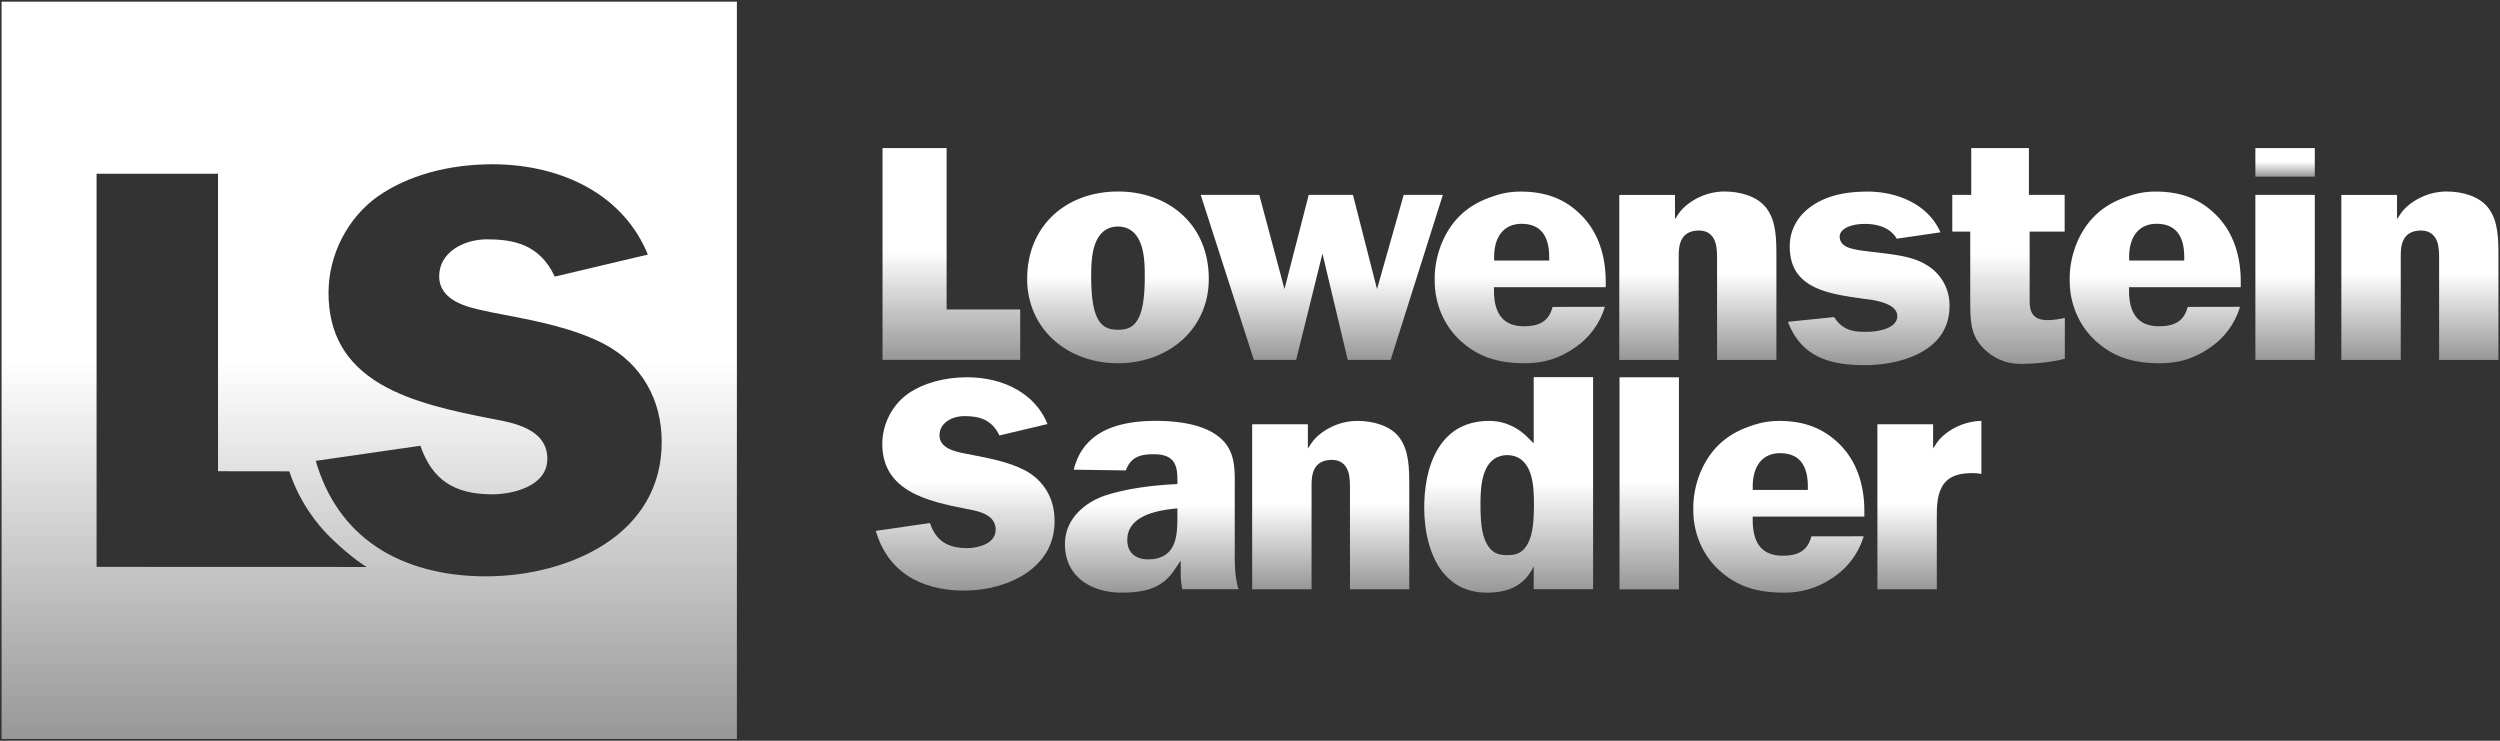 <svg xmlns="http://www.w3.org/2000/svg" width="162" height="48" fill="none" xmlns:v="https://vecta.io/nano"><rect width="100%" height="100%" fill="#333333" stroke="none"/><path d="M111.266 23.321v-6.536c0-.348 0-.782-.133-1.14-.17-.46-.528-.707-1.035-.707-.411 0-.727.113-.945.332-.385.391-.38 1.023-.374 1.633v6.419h-3.849V12.63h3.609v1.573l.24-.364c.47-.68 1.612-1.43 2.968-1.43.544 0 1.068.086 1.516.247.518.187.919.46 1.196.824.652.851.652 2.045.652 3.202v6.643h-3.845v-.005z" fill="url(#A)"/><path d="M146.148 9.594h3.85v1.852h-3.849l-.001-1.852z" fill="url(#B)"/><path d="M146.148 12.629h3.85v10.696h-3.849l-.001-10.696z" fill="url(#C)"/><path d="M57.188 23.32V9.594h4.153v10.46h4.768v3.265h-8.921z" fill="url(#D)"/><path d="M73.973 15.949c.208.669.208 1.489.208 1.975 0 1.43-.16 2.334-.497 2.854s-.795.589-1.239.589-.902-.075-1.239-.589c-.336-.524-.497-1.43-.497-2.854 0-.487 0-1.306.209-1.975.325-1.049 1.009-1.269 1.526-1.269s1.202.219 1.527 1.269zm2.648 6.071c.532-.481.957-1.068 1.249-1.723.304-.68.459-1.43.459-2.222 0-1.665-.577-3.095-1.676-4.123-1.062-.995-2.552-1.542-4.207-1.542s-3.144.546-4.207 1.542c-1.095 1.033-1.677 2.457-1.677 4.123a5.41 5.41 0 0 0 .459 2.222c.29.656.716 1.243 1.249 1.723 1.079.98 2.562 1.52 4.175 1.52s3.091-.54 4.175-1.52z" fill="url(#E)"/><path d="M87.334 23.319l-1.639-6.884-1.703 6.884h-2.743l-3.444-10.691h3.796l1.634 6.108 1.57-6.108h2.867l1.559 6.108 1.73-6.108h2.536l-3.38 10.691h-2.781z" fill="url(#F)"/><path d="M100.39 16.654v.23h-3.571v-.23c0-1.349.662-2.152 1.772-2.152 1.196 0 1.799.728 1.799 2.152zm1.656 5.878c.938-.63 1.629-1.567 1.953-2.65l-3.39.006c-.283 1.097-1.099 1.253-1.874 1.253-1.281 0-1.927-.771-1.927-2.302v-.23h7.244v-.359c0-1.745-.528-3.217-1.526-4.246-1.009-1.043-2.243-1.589-3.983-1.589-.785 0-1.362.139-2.077.407-.779.289-1.436.706-1.954 1.247-.972.996-1.564 2.548-1.543 4.047v.006c-.022 1.553.609 3.014 1.73 4.015 1.073.942 2.269 1.402 4.111 1.402 1.303 0 2.28-.347 3.235-1.006h.001z" fill="url(#G)"/><path d="M158.055 23.321v-6.536c0-.348 0-.782-.133-1.14-.171-.46-.529-.707-1.036-.707-.411 0-.726.113-.945.332-.389.391-.379 1.023-.373 1.633v6.419h-3.849V12.63h3.608v1.573l.241-.364c.469-.68 1.612-1.43 2.968-1.43.544 0 1.067.086 1.516.247.518.187.919.46 1.196.824.651.851.651 2.045.651 3.202v6.643h-3.843l-.001-.005z" fill="url(#H)"/><path d="M120.824 23.662c-1.356 0-2.354-.198-3.15-.626-.838-.455-1.435-1.173-1.815-2.184l2.996-.305c.581.958 1.478.953 2.023.953h.176c.528 0 1.89-.182 1.89-1.012 0-.589-.716-.964-2.13-1.119l-.091-.016c-1.153-.16-2.349-.326-3.262-.808-1.009-.536-1.484-1.355-1.484-2.586a3 3 0 0 1 .432-1.574c.272-.45.667-.84 1.175-1.156.896-.557 1.991-.813 3.448-.813 1.047 0 2.082.252 2.91.712.833.46 1.447 1.124 1.799 1.927l-2.834.412c-.353-.621-1.079-.958-2.072-.958-.406 0-.79.069-1.079.187-.47.204-.544.482-.544.632 0 .584.598.733.822.792.374.102.94.161 1.442.22l.459.053.123.016c.945.124 2.012.262 2.808.777a3.01 3.01 0 0 1 1.462 2.644c0 1.306-.614 2.313-1.815 2.987-.955.536-2.301.846-3.689.846z" fill="url(#I)"/><path d="M130.944 23.582c-.977 0-1.842-.38-2.503-1.103-.769-.829-.769-1.809-.769-2.944v-4.529h-1.164v-2.377h1.228V9.594h3.737v3.035h2.317v2.377h-2.269v4.245c-.006.472-.006.915.283 1.21.192.193.48.284.886.284.374 0 .79-.075 1.111-.145v2.645c-.951.267-2.226.337-2.857.337z" fill="url(#J)"/><path d="M141.539 16.654v.23h-3.571v-.23c0-1.349.661-2.152 1.772-2.152 1.196 0 1.799.728 1.799 2.152zm1.661 5.878a4.88 4.88 0 0 0 1.953-2.65l-3.39.006c-.277 1.097-1.099 1.253-1.874 1.253-1.281 0-1.927-.771-1.927-2.302v-.23h7.239v-.359c0-1.745-.528-3.217-1.527-4.246-1.009-1.043-2.242-1.589-3.983-1.589-.784 0-1.361.139-2.076.407-.78.289-1.436.706-1.954 1.247-.972.996-1.565 2.548-1.543 4.047v.006c-.021 1.553.609 3.014 1.73 4.015 1.073.942 2.269 1.402 4.11 1.402 1.303 0 2.281-.347 3.242-1.006z" fill="url(#K)"/><path d="M128.404 30.71c-.197-.036-.397-.053-.598-.053-.635 0-1.527.091-1.964.883-.337.6-.337 1.36-.337 2.029v4.614h-3.849V27.493h3.609v1.568l.24-.364c.459-.669 1.57-1.397 2.889-1.424v3.437h.01z" fill="url(#L)"/><path d="M87.478 38.183v-6.536c0-.348 0-.782-.134-1.14-.171-.46-.528-.707-1.036-.707-.406 0-.726.113-.945.332-.39.391-.379 1.023-.374 1.633v6.419h-3.849V27.493h3.609v1.574l.24-.364c.469-.68 1.612-1.429 2.968-1.429.544 0 1.068.085 1.516.246.518.182.918.46 1.196.819.651.857.651 2.045.651 3.201v6.643h-3.844z" fill="url(#M)"/><path d="M62.452 38.272c-1.436 0-2.707-.343-3.673-.991-.987-.663-1.665-1.633-2.029-2.88l3.508-.509c.395 1.141 1.126 1.627 2.419 1.627.635 0 1.842-.252 1.842-1.194 0-.99-1.116-1.199-1.783-1.328l-.091-.016c-1.313-.257-2.685-.551-3.726-1.167-1.175-.696-1.746-1.692-1.746-3.057 0-1.274.641-2.517 1.666-3.245.993-.685 2.349-1.065 3.817-1.065 1.206 0 2.328.273 3.235.793.924.53 1.597 1.279 1.992 2.238l-3.123.739c-.513-1.092-1.393-1.253-2.28-1.253-.774 0-1.601.434-1.601 1.237 0 .835.966 1.044 1.547 1.167l.155.032h.006l.443.086c1.153.225 2.349.455 3.385.99.62.332 1.105.792 1.436 1.366.326.562.486 1.21.486 1.922 0 .744-.176 1.419-.523 2.013-.32.541-.779 1.012-1.367 1.397-1.046.696-2.504 1.098-3.993 1.098z" fill="url(#N)"/><path d="M76.295 32.942v.476c0 .578 0 1.296-.235 1.848-.272.652-.828.98-1.65.98-.866 0-1.361-.461-1.361-1.258 0-1.13 1.003-1.809 2.989-2.018l.256-.027zm-.208 4.01l.422-.621v.749a4.98 4.98 0 0 0 .107 1.102h3.641c-.224-.717-.245-1.456-.245-2.216v-4.374c.006-.685.011-1.338-.139-1.916-.165-.627-.496-1.098-1.051-1.488-1.052-.755-2.717-.916-3.935-.916-1.409 0-2.556.23-3.422.69a3.68 3.68 0 0 0-1.233 1.044c-.299.401-.518.883-.652 1.429l3.369.048c.341-.873.928-1.049 1.809-1.049 1.281 0 1.538.621 1.538 1.627v.305l-.214.011c-1.111.064-2.766.209-4.319.685-.785.241-1.452.648-1.937 1.168-.544.583-.817 1.269-.817 2.04 0 .969.368 1.777 1.073 2.334.646.514 1.559.798 2.568.798 1.479 0 2.632-.247 3.438-1.451z" fill="url(#O)"/><path d="M104.945 24.449h3.849v13.742h-3.849V24.449z" fill="url(#P)"/><path d="M99.198 30.76c.202.669.202 1.488.202 1.975 0 1.424-.155 2.131-.491 2.65s-.795.589-1.239.589c-.448 0-.902-.07-1.238-.589-.342-.519-.497-1.226-.497-2.65 0-.487 0-1.306.208-1.975.326-1.049 1.009-1.269 1.527-1.269s1.201.219 1.527 1.269zm.117 6.071l.069-.134v1.483h3.849V24.438h-3.849v4.294l-.39-.391c-.486-.488-1.313-1.066-2.493-1.066-1.457 0-2.557.59-3.283 1.746-.769 1.226-.929 2.783-.929 3.875 0 1.483.326 2.827.918 3.78.715 1.146 1.778 1.729 3.161 1.729 1.356 0 2.371-.46 2.947-1.574z" fill="url(#Q)"/><path d="M117.148 31.518v.23h-3.571v-.23c0-1.349.661-2.152 1.771-2.152 1.196 0 1.8.723 1.8 2.152zm1.666 5.884a4.88 4.88 0 0 0 1.953-2.651l-3.389.005c-.284 1.097-1.1 1.253-1.875 1.253-1.281 0-1.927-.771-1.927-2.302v-.23h7.234v-.359c0-1.75-.528-3.223-1.527-4.251-1.009-1.038-2.242-1.59-3.983-1.59-.784 0-1.361.139-2.076.407-.779.289-1.436.707-1.954 1.247-.972.996-1.564 2.549-1.543 4.047v.006c-.021 1.553.608 3.02 1.73 4.015 1.073.942 2.269 1.403 4.11 1.403a5.45 5.45 0 0 0 3.247-1z" fill="url(#R)"/><path d="M47.75 47.889H.102V.109H47.75v47.779zM31.886 10.645c-2.84 0-5.462.733-7.378 2.061-1.986 1.403-3.22 3.807-3.22 6.269 0 2.639 1.1 4.572 3.369 5.91 2.002 1.178 4.655 1.756 7.196 2.248l.172.033c1.286.24 3.442.648 3.442 2.564 0 1.82-2.327 2.303-3.556 2.303-2.493 0-3.908-.948-4.671-3.148l-6.78.979c.7 2.414 2.018 4.289 3.924 5.568 1.868 1.253 4.325 1.916 7.101 1.916 2.866 0 5.686-.765 7.741-2.114 1.137-.744 2.023-1.655 2.637-2.698.673-1.141 1.015-2.452 1.015-3.887 0-1.376-.315-2.623-.944-3.71-.64-1.114-1.57-1.997-2.771-2.64-2.007-1.033-4.314-1.483-6.545-1.911l-.854-.165-.011-.006-.304-.064c-1.116-.236-2.99-.637-2.99-2.254 0-1.552 1.591-2.388 3.092-2.388 1.703 0 3.411.301 4.398 2.415l6.033-1.43c-.763-1.847-2.061-3.303-3.849-4.325-1.751-.996-3.915-1.526-6.247-1.526zM6.258 36.734l17.506.006s-.865-.487-2.242-1.804c-1.729-1.66-2.483-3.49-2.776-4.395l-4.618-.006V11.258H6.258v25.477z" fill="url(#S)"/><defs><linearGradient id="A" x1="110.02" y1="16.263" x2="110.02" y2="25.699" href="#T"><stop offset=".155" stop-color="#fff"/><stop offset="1" stop-color="#6b6b6b"/></linearGradient><linearGradient id="B" x1="148.073" y1="10.247" x2="148.073" y2="11.848" href="#T"><stop offset=".155" stop-color="#fff"/><stop offset="1" stop-color="#6b6b6b"/></linearGradient><linearGradient id="C" x1="148.073" y1="16.404" x2="148.073" y2="25.65" href="#T"><stop offset=".155" stop-color="#fff"/><stop offset="1" stop-color="#6b6b6b"/></linearGradient><linearGradient id="D" x1="61.648" y1="14.438" x2="61.648" y2="26.304" href="#T"><stop offset=".155" stop-color="#fff"/><stop offset="1" stop-color="#6b6b6b"/></linearGradient><linearGradient id="E" x1="72.446" y1="16.338" x2="72.446" y2="25.96" href="#T"><stop offset=".155" stop-color="#fff"/><stop offset="1" stop-color="#6b6b6b"/></linearGradient><linearGradient id="F" x1="85.65" y1="16.402" x2="85.65" y2="25.644" href="#T"><stop offset=".155" stop-color="#fff"/><stop offset="1" stop-color="#6b6b6b"/></linearGradient><linearGradient id="G" x1="98.51" y1="16.34" x2="98.51" y2="25.957" href="#T"><stop offset=".155" stop-color="#fff"/><stop offset="1" stop-color="#6b6b6b"/></linearGradient><linearGradient id="H" x1="156.809" y1="16.263" x2="156.809" y2="25.699" href="#T"><stop offset=".155" stop-color="#fff"/><stop offset="1" stop-color="#6b6b6b"/></linearGradient><linearGradient id="I" x1="121.094" y1="16.384" x2="121.094" y2="26.107" href="#T"><stop offset=".155" stop-color="#fff"/><stop offset="1" stop-color="#6b6b6b"/></linearGradient><linearGradient id="J" x1="130.154" y1="14.531" x2="130.154" y2="26.623" href="#T"><stop offset=".155" stop-color="#fff"/><stop offset="1" stop-color="#6b6b6b"/></linearGradient><linearGradient id="K" x1="139.659" y1="16.34" x2="139.659" y2="25.957" href="#T"><stop offset=".155" stop-color="#fff"/><stop offset="1" stop-color="#6b6b6b"/></linearGradient><linearGradient id="L" x1="125.03" y1="31.124" x2="125.03" y2="40.555" href="#T"><stop offset=".155" stop-color="#fff"/><stop offset="1" stop-color="#6b6b6b"/></linearGradient><linearGradient id="M" x1="86.231" y1="31.124" x2="86.231" y2="40.555" href="#T"><stop offset=".155" stop-color="#fff"/><stop offset="1" stop-color="#6b6b6b"/></linearGradient><linearGradient id="N" x1="62.543" y1="29.328" x2="62.543" y2="41.277" href="#T"><stop offset=".155" stop-color="#fff"/><stop offset="1" stop-color="#6b6b6b"/></linearGradient><linearGradient id="O" x1="74.632" y1="31.202" x2="74.632" y2="40.823" href="#T"><stop offset=".155" stop-color="#fff"/><stop offset="1" stop-color="#6b6b6b"/></linearGradient><linearGradient id="P" x1="106.87" y1="29.3" x2="106.87" y2="41.179" href="#T"><stop offset=".155" stop-color="#fff"/><stop offset="1" stop-color="#6b6b6b"/></linearGradient><linearGradient id="Q" x1="97.761" y1="29.367" x2="97.761" y2="41.441" href="#T"><stop offset=".155" stop-color="#fff"/><stop offset="1" stop-color="#6b6b6b"/></linearGradient><linearGradient id="R" x1="115.268" y1="31.204" x2="115.268" y2="40.821" href="#T"><stop offset=".155" stop-color="#fff"/><stop offset="1" stop-color="#6b6b6b"/></linearGradient><linearGradient id="S" x1="23.926" y1="16.973" x2="23.926" y2="58.276" href="#T"><stop offset=".155" stop-color="#fff"/><stop offset="1" stop-color="#6b6b6b"/></linearGradient><linearGradient id="T" gradientUnits="userSpaceOnUse"/></defs></svg>